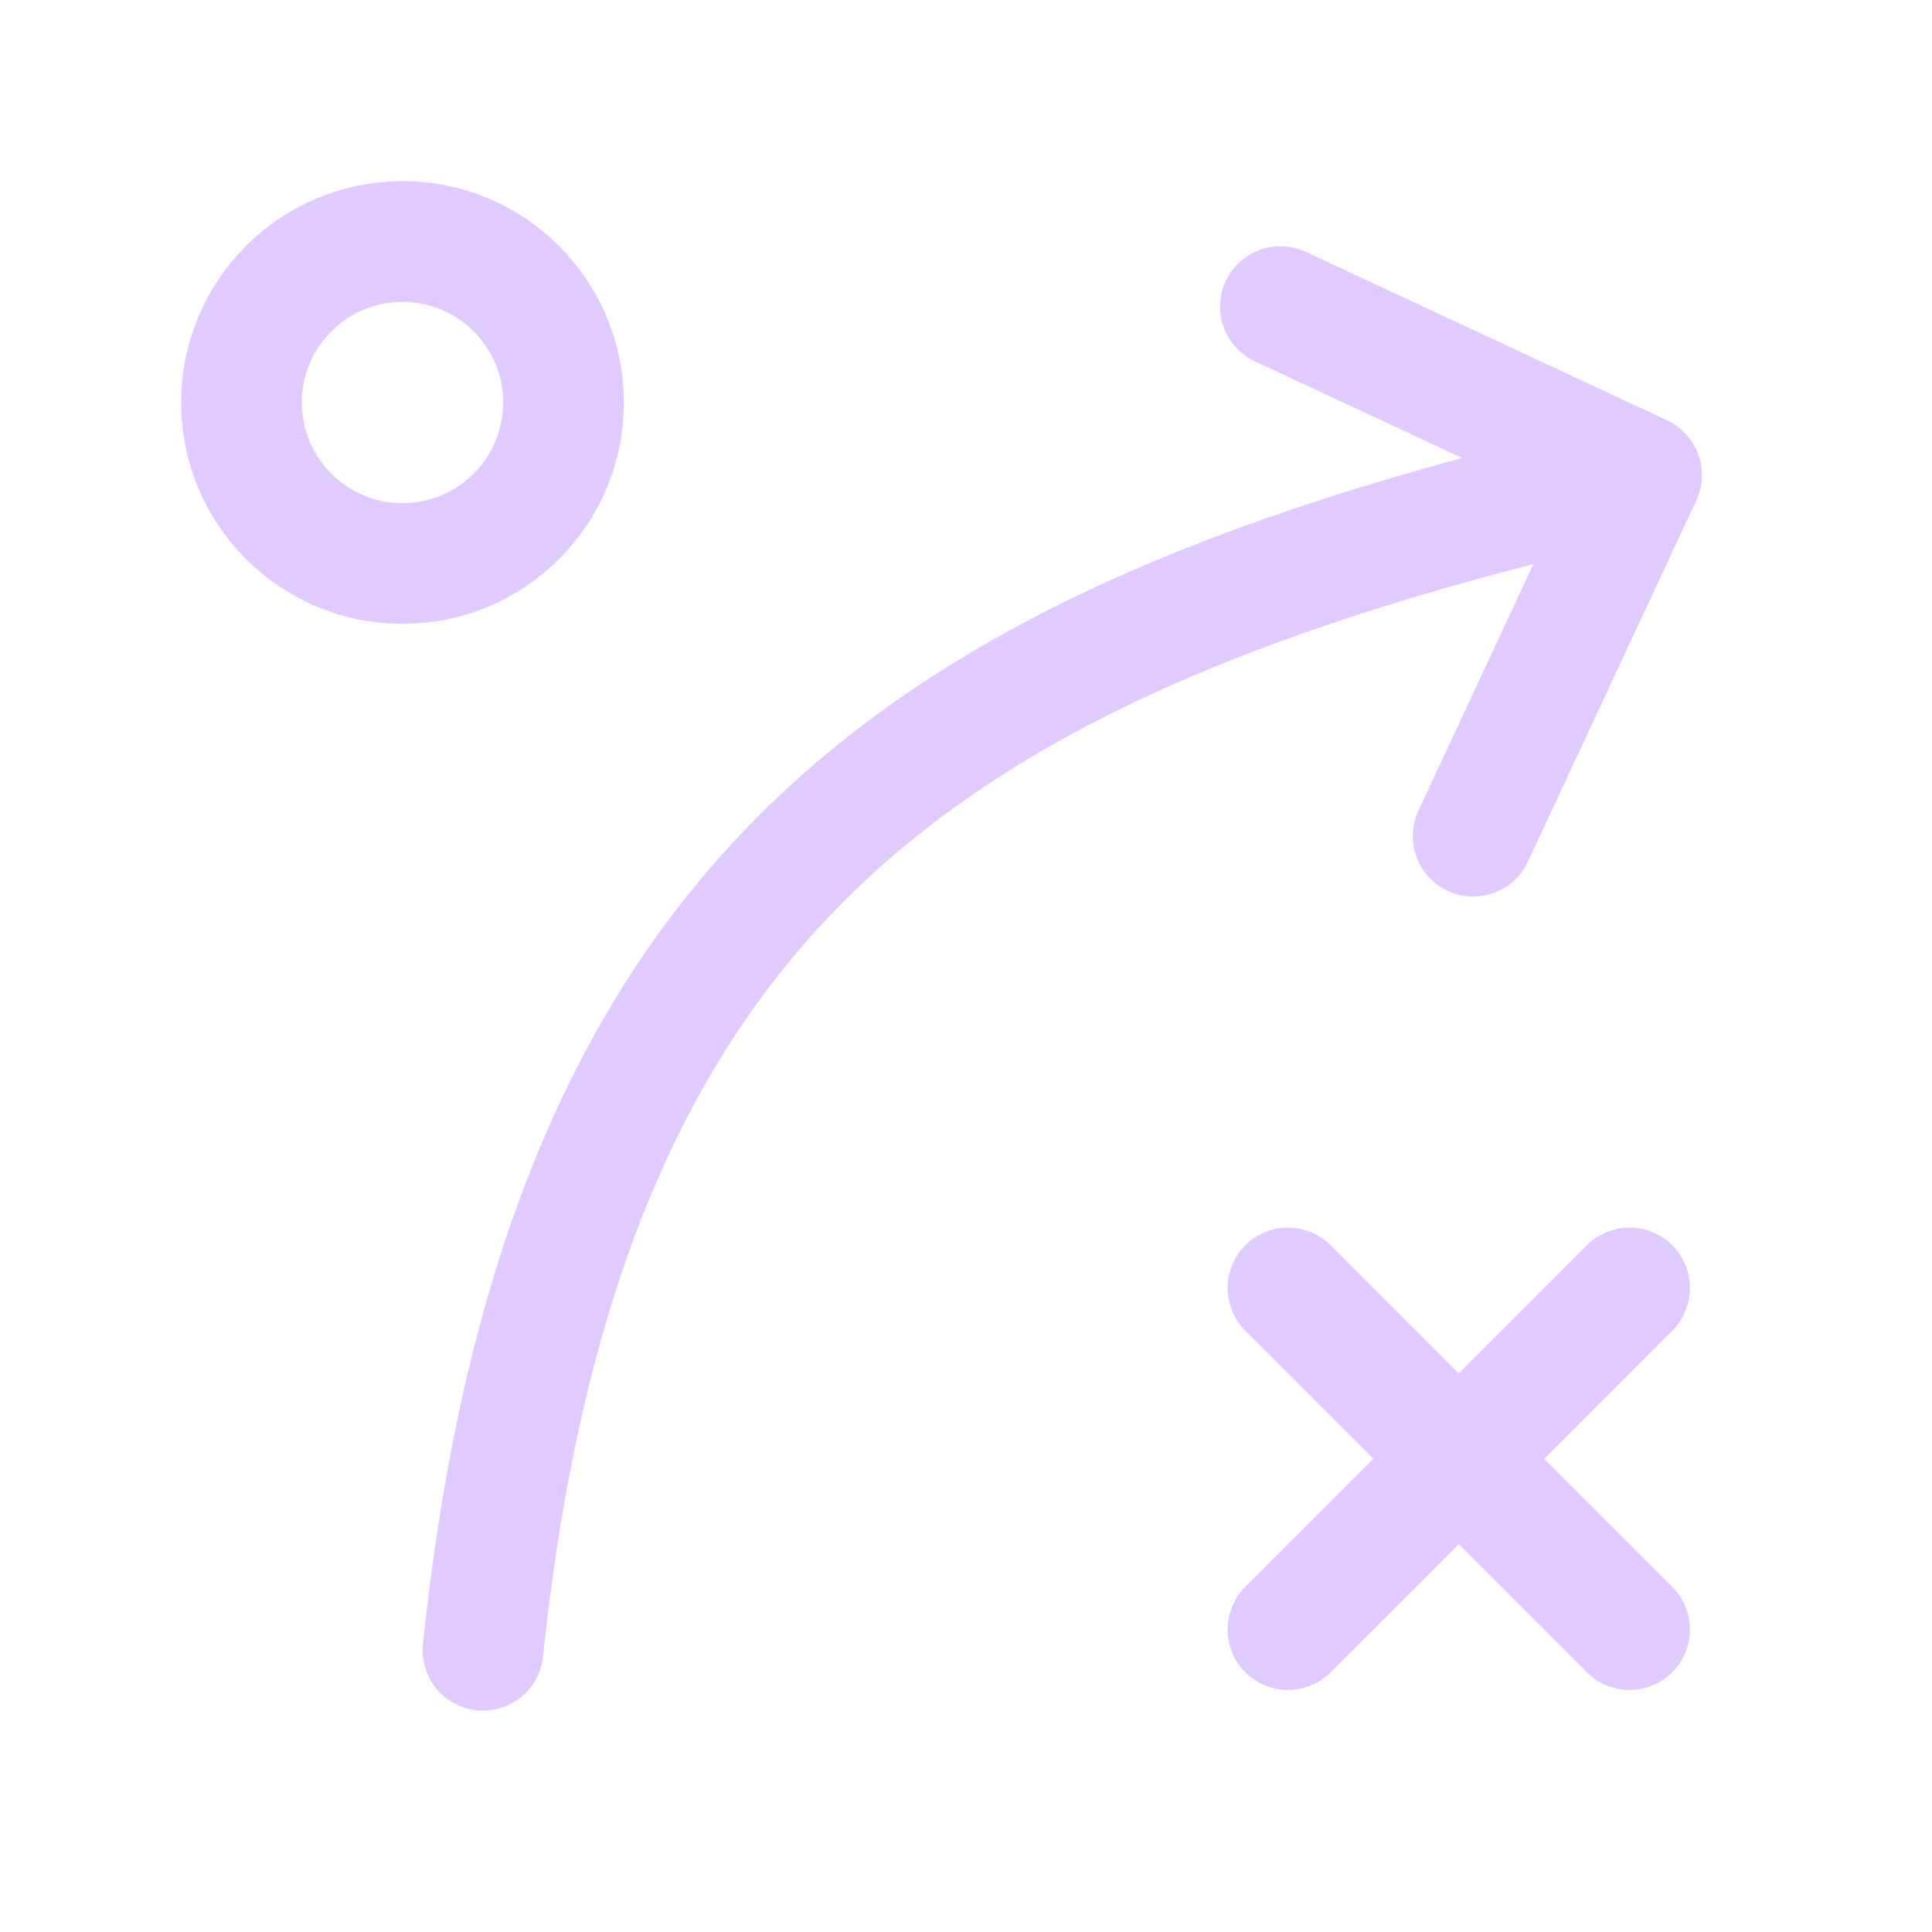 <svg width="24" height="24" viewBox="0 0 24 24" fill="none" xmlns="http://www.w3.org/2000/svg">
<path d="M6 20.5C7 11 11.5 8 20 6" stroke="#E1CAFF" stroke-width="1.5" stroke-linecap="round" stroke-linejoin="round"/>
<path d="M15.906 3.809L20.392 5.901L18.3 10.387" stroke="#E1CAFF" stroke-width="1.5" stroke-linecap="round" stroke-linejoin="round"/>
<path d="M5 7C6.105 7 7 6.105 7 5C7 3.895 6.105 3 5 3C3.895 3 3 3.895 3 5C3 6.105 3.895 7 5 7Z" stroke="#E1CAFF" stroke-width="1.5" stroke-linecap="round" stroke-linejoin="round"/>
<path d="M16 20.243L18.121 18.121M18.121 18.121L20.243 16M18.121 18.121L16 16M18.121 18.121L20.243 20.243" stroke="#E1CAFF" stroke-width="1.5" stroke-linecap="round" stroke-linejoin="round"/>
</svg>
